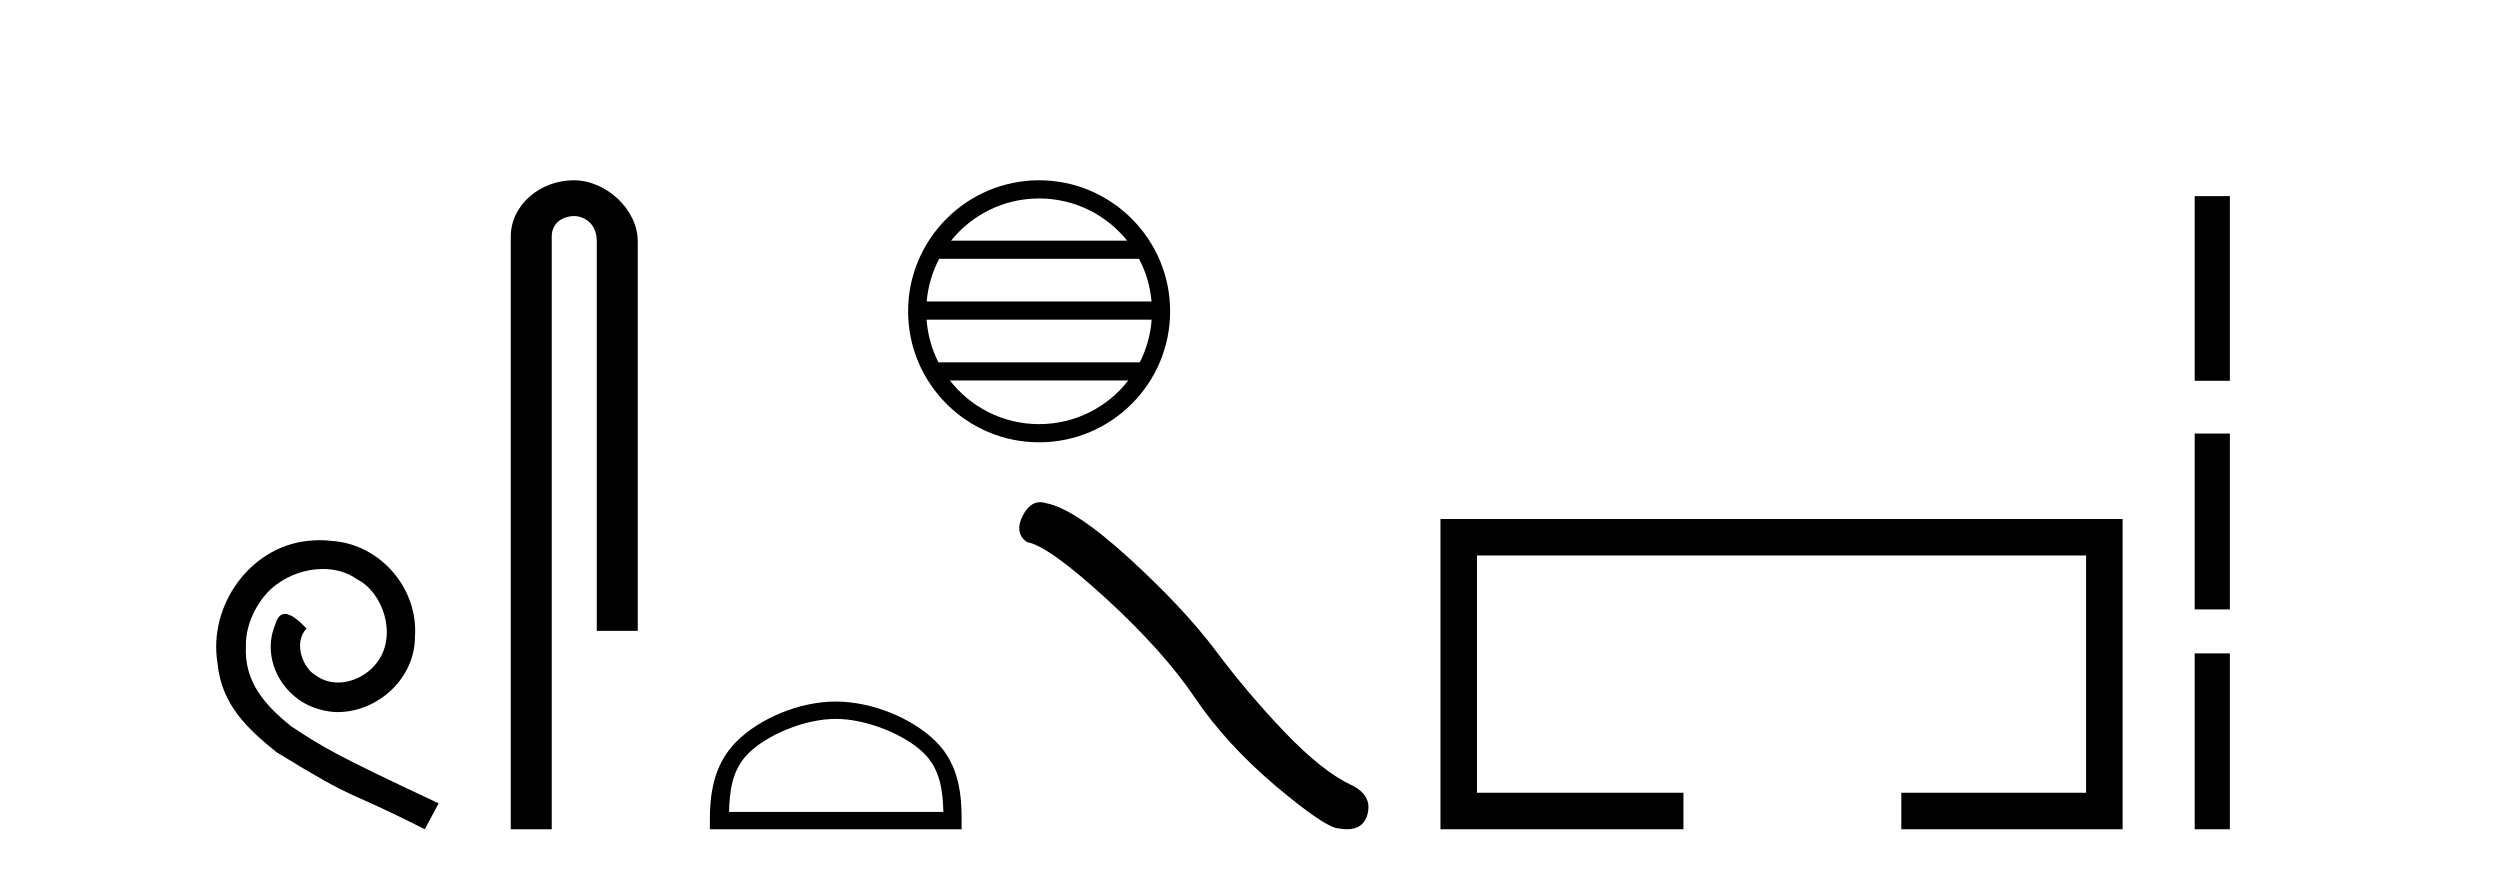 <?xml version='1.0' encoding='UTF-8' standalone='yes'?><svg xmlns='http://www.w3.org/2000/svg' xmlns:xlink='http://www.w3.org/1999/xlink' width='117.0' height='41.0' ><path d='M 14.96 25.279 C 14.772 25.279 14.584 25.297 14.397 25.314 C 11.68 25.604 9.75 28.354 10.177 31.019 C 10.365 33.001 11.595 34.111 12.944 35.205 C 16.959 37.665 15.832 36.759 19.88 38.809 L 20.529 37.596 C 15.712 35.341 15.131 34.983 13.628 33.992 C 12.398 33.001 11.424 31.908 11.509 30.251 C 11.475 29.106 12.159 27.927 12.927 27.364 C 13.542 26.902 14.328 26.629 15.097 26.629 C 15.678 26.629 16.224 26.766 16.703 27.107 C 17.916 27.705 18.582 29.687 17.694 30.934 C 17.284 31.532 16.549 31.942 15.814 31.942 C 15.456 31.942 15.097 31.839 14.789 31.617 C 14.174 31.276 13.713 30.08 14.345 29.414 C 14.055 29.106 13.645 28.73 13.337 28.73 C 13.132 28.73 12.979 28.884 12.876 29.243 C 12.193 30.883 13.286 32.745 14.926 33.189 C 15.217 33.274 15.507 33.326 15.797 33.326 C 17.677 33.326 19.419 31.754 19.419 29.807 C 19.59 27.534 17.779 25.45 15.507 25.314 C 15.336 25.297 15.148 25.279 14.96 25.279 Z' style='fill:#000000;stroke:none' /><path d='M 26.849 8.437 C 25.28 8.437 23.904 9.591 23.904 11.072 L 23.904 38.809 L 25.821 38.809 L 25.821 11.072 C 25.821 10.346 26.46 10.111 26.861 10.111 C 27.282 10.111 27.93 10.406 27.93 11.296 L 27.93 29.526 L 29.847 29.526 L 29.847 11.296 C 29.847 9.813 28.378 8.437 26.849 8.437 Z' style='fill:#000000;stroke:none' /><path d='M 48.63 9.288 C 50.298 9.288 51.783 10.058 52.75 11.262 L 44.51 11.262 C 45.478 10.058 46.963 9.288 48.63 9.288 ZM 53.308 12.113 C 53.626 12.718 53.83 13.393 53.892 14.109 L 43.369 14.109 C 43.431 13.393 43.635 12.718 43.953 12.113 ZM 53.897 14.96 C 53.845 15.674 53.651 16.349 53.343 16.956 L 43.917 16.956 C 43.61 16.349 43.416 15.674 43.364 14.96 ZM 52.804 17.807 C 51.838 19.05 50.329 19.849 48.63 19.849 C 46.932 19.849 45.423 19.05 44.457 17.807 ZM 48.63 8.437 C 45.25 8.437 42.499 11.189 42.499 14.569 C 42.499 17.949 45.25 20.7 48.63 20.7 C 52.01 20.7 54.762 17.949 54.762 14.569 C 54.762 11.189 52.01 8.437 48.63 8.437 Z' style='fill:#000000;stroke:none' /><path d='M 39.113 33.644 C 40.562 33.644 42.376 34.389 43.253 35.266 C 44.021 36.034 44.122 37.052 44.15 37.998 L 34.118 37.998 C 34.147 37.052 34.247 36.034 35.015 35.266 C 35.893 34.389 37.664 33.644 39.113 33.644 ZM 39.113 32.833 C 37.394 32.833 35.544 33.627 34.46 34.711 C 33.348 35.823 33.222 37.287 33.222 38.382 L 33.222 38.809 L 45.004 38.809 L 45.004 38.382 C 45.004 37.287 44.92 35.823 43.808 34.711 C 42.724 33.627 40.832 32.833 39.113 32.833 Z' style='fill:#000000;stroke:none' /><path d='M 48.681 23.501 Q 48.196 23.501 47.867 24.127 Q 47.457 24.933 48.059 25.37 Q 49.056 25.534 51.774 28.02 Q 54.479 30.506 55.927 32.664 Q 57.388 34.823 59.71 36.79 Q 62.033 38.743 62.647 38.77 Q 62.86 38.809 63.041 38.809 Q 63.811 38.809 64 38.101 Q 64.232 37.213 63.235 36.735 Q 61.91 36.12 60.147 34.29 Q 58.385 32.446 56.896 30.452 Q 55.394 28.457 52.853 26.135 Q 50.312 23.813 48.974 23.553 Q 48.821 23.501 48.681 23.501 Z' style='fill:#000000;stroke:none' /><path d='M 67.414 24.289 L 67.414 38.809 L 78.785 38.809 L 78.785 37.101 L 69.122 37.101 L 69.122 25.997 L 97.629 25.997 L 97.629 37.101 L 88.981 37.101 L 88.981 38.809 L 99.338 38.809 L 99.338 24.289 Z' style='fill:#000000;stroke:none' /><path d='M 102.712 9.179 L 102.712 17.821 L 104.358 17.821 L 104.358 9.179 L 102.712 9.179 M 102.712 20.29 L 102.712 28.521 L 104.358 28.521 L 104.358 20.29 L 102.712 20.29 M 102.712 30.579 L 102.712 38.809 L 104.358 38.809 L 104.358 30.579 L 102.712 30.579 Z' style='fill:#000000;stroke:none' /></svg>